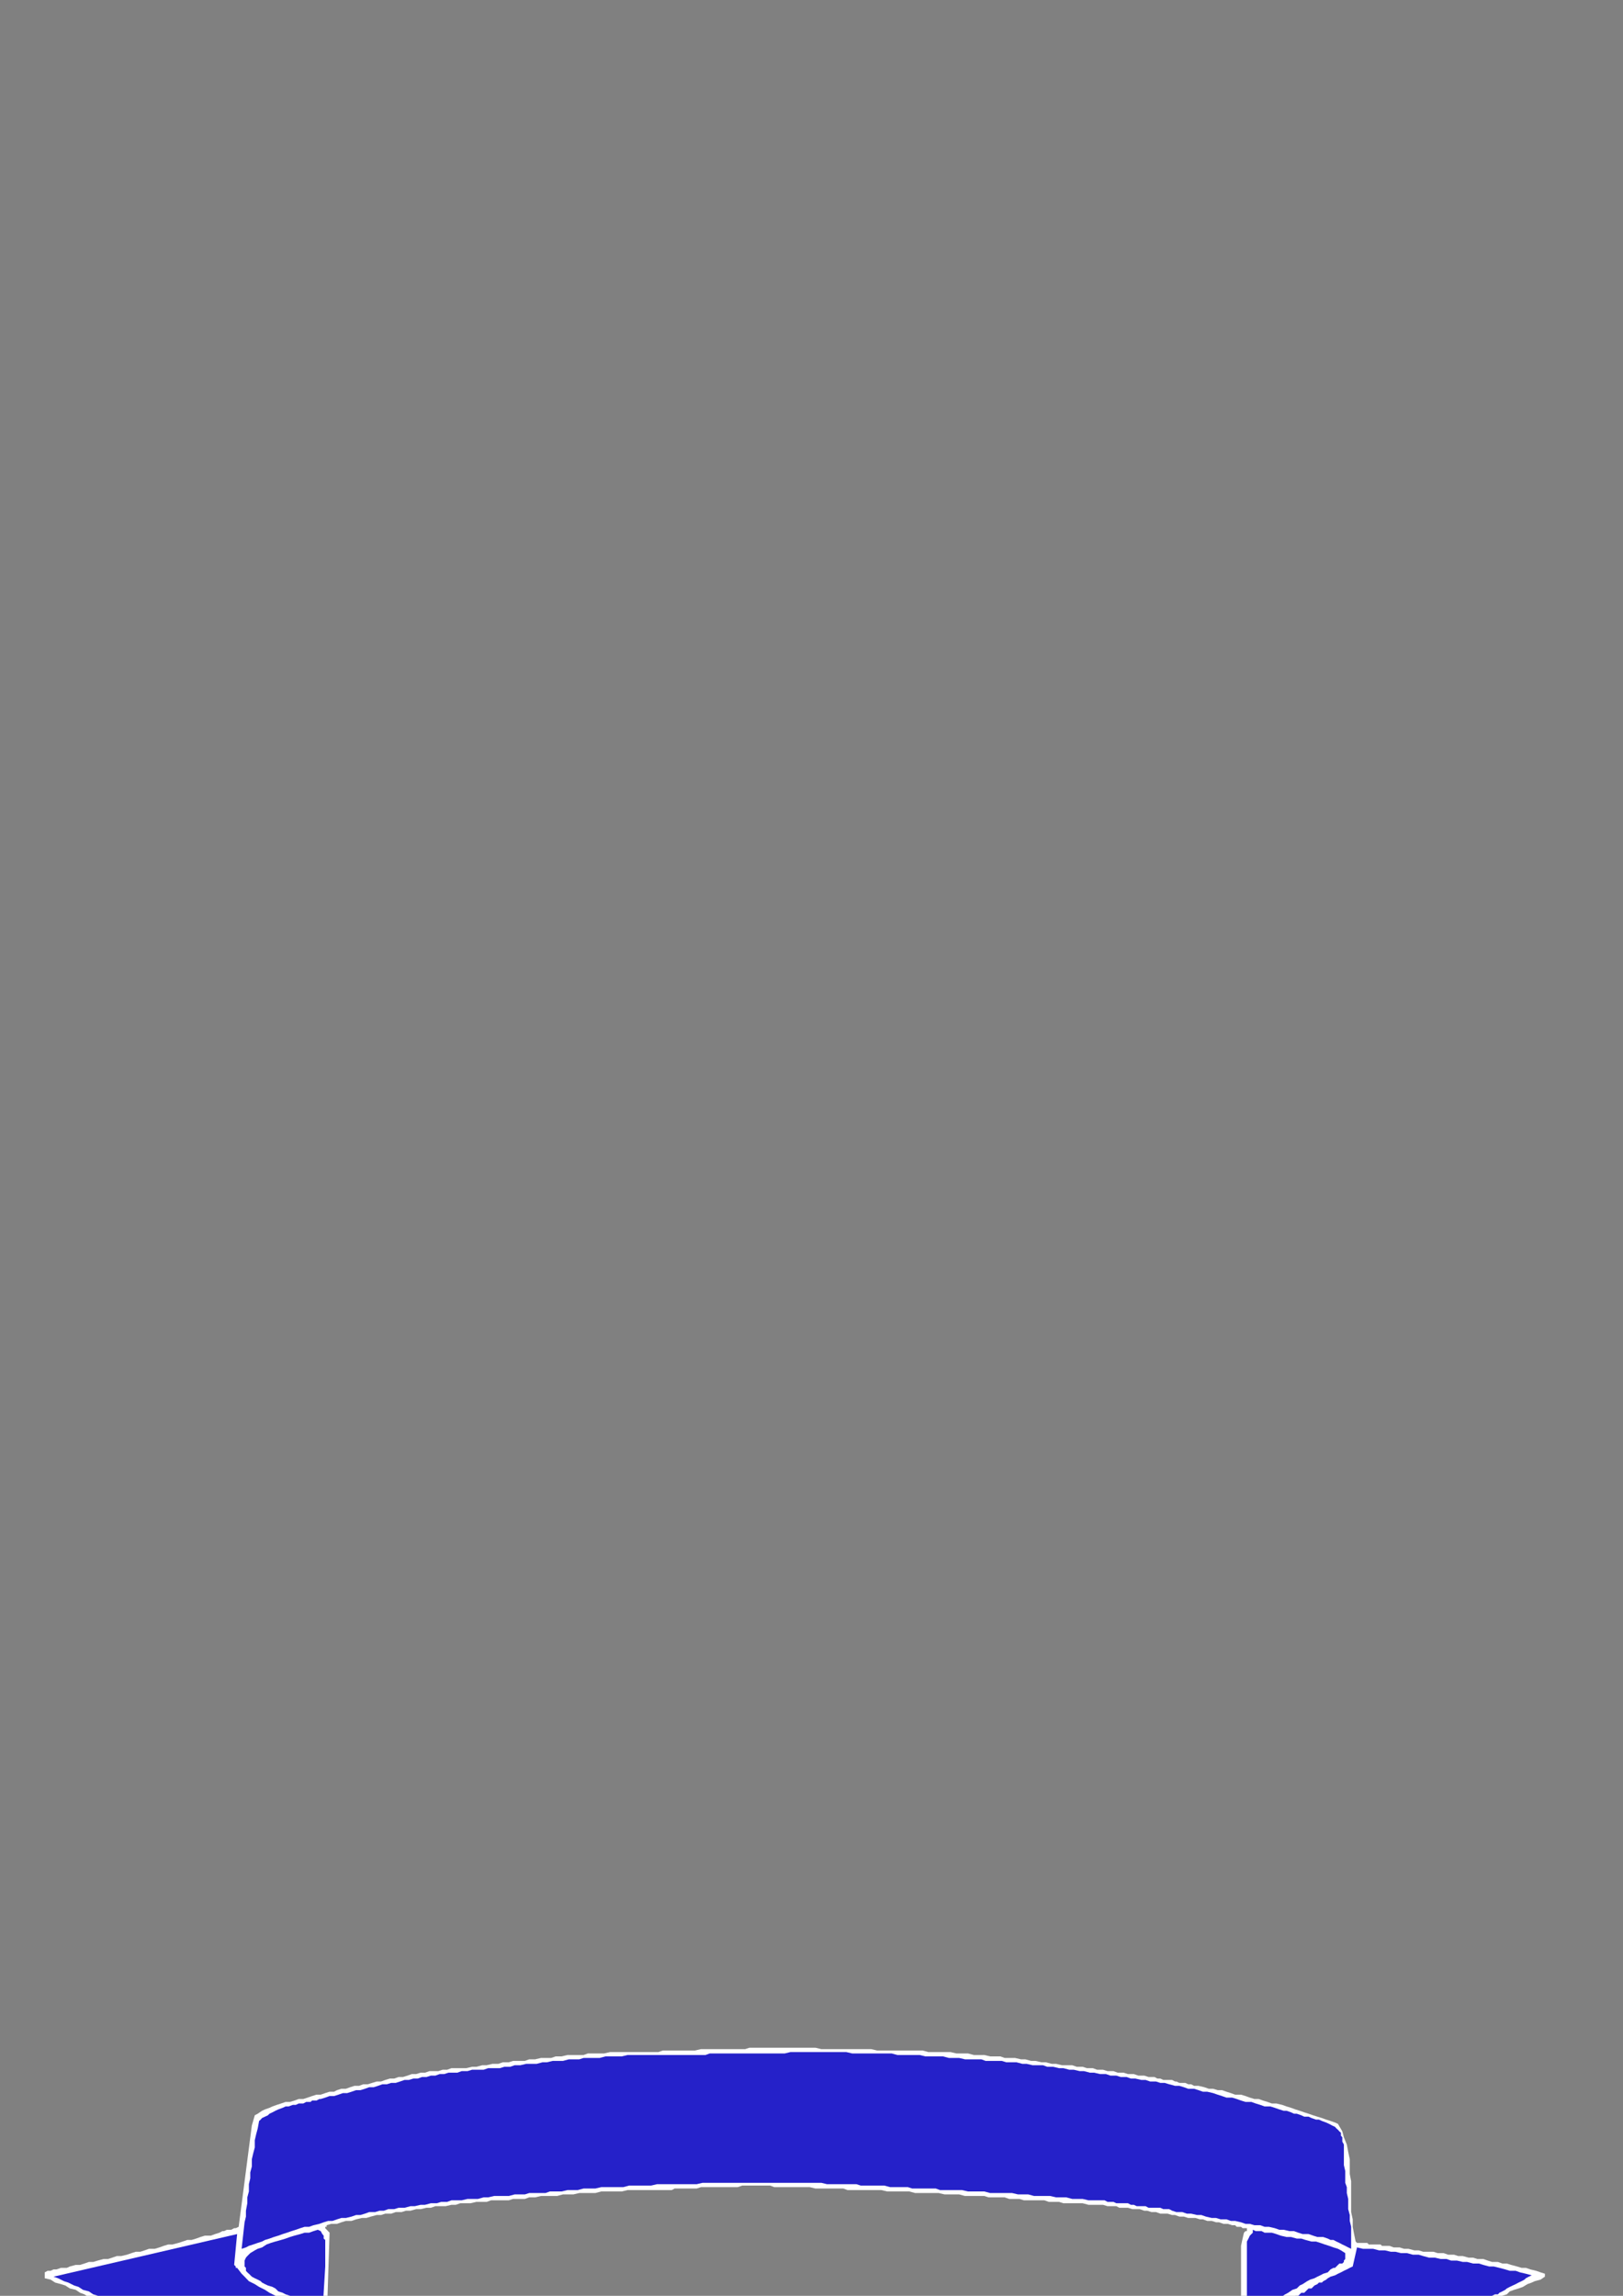 <?xml version="1.0" encoding="utf-8"?>
<!-- Created by UniConvertor 2.0rc4 (https://sk1project.net/) -->
<svg xmlns="http://www.w3.org/2000/svg" height="841.89pt" viewBox="0 0 595.276 841.89" width="595.276pt" version="1.1" xmlns:xlink="http://www.w3.org/1999/xlink" id="eec40b80-f60b-11ea-b50c-dcc15c148e23">

<rect x="0" y="0" width="595.276" height="841.89" fill="#808080" stroke="none"/>

<g>
	<g>
		<path style="fill:#ffffff;" d="M 566.63,834.873 L 566.63,834.369 566.63,834.369 566.63,833.793 566.63,833.793 565.046,833.289 563.39,832.713 561.302,832.209 559.646,831.633 558.062,831.633 556.406,831.129 554.246,830.553 552.662,830.049 551.006,830.049 549.422,829.473 547.262,829.473 545.678,828.969 544.022,828.393 541.862,828.393 540.278,827.889 538.622,827.889 536.534,827.313 534.878,827.313 533.294,826.809 531.134,826.809 529.478,826.233 527.318,826.233 525.734,825.729 524.15,825.729 521.99,825.729 520.334,825.225 518.75,825.225 516.59,824.649 514.934,824.649 513.35,824.145 511.19,824.145 509.606,823.569 508.526,823.569 507.95,823.569 506.87,823.569 506.366,823.065 505.286,823.065 504.71,823.065 503.63,823.065 503.126,823.065 502.046,823.065 501.47,822.489 500.39,822.489 499.886,822.489 499.382,822.489 498.302,822.489 497.726,822.489 497.222,821.985 496.646,819.249 496.142,816.585 496.142,813.849 495.566,811.185 495.566,808.521 495.566,805.785 495.566,803.121 495.566,799.881 495.062,797.217 495.062,794.481 495.062,791.817 494.486,789.081 493.982,786.417 492.902,783.753 492.326,781.593 490.742,778.857 489.662,778.353 488.006,777.777 486.422,777.273 484.838,776.697 483.182,776.193 481.598,775.689 479.942,775.113 478.358,774.609 476.702,774.033 475.118,773.529 473.534,772.953 471.878,772.449 470.294,771.873 468.134,771.369 466.478,771.369 464.894,770.793 463.238,770.289 461.654,769.713 460.07,769.713 458.414,769.209 456.83,768.633 455.174,768.129 453.014,768.129 451.43,767.553 449.846,767.049 448.19,766.473 446.606,766.473 444.95,765.969 443.366,765.969 441.71,765.393 439.55,764.889 437.966,764.889 436.886,764.313 435.806,764.313 434.726,763.809 433.646,763.809 432.566,763.809 431.486,763.305 430.982,763.305 429.902,762.729 428.822,762.729 427.742,762.729 426.662,762.729 425.582,762.225 424.502,762.225 423.422,761.649 422.342,761.649 421.262,761.649 419.678,761.145 417.518,761.145 415.862,760.569 413.702,760.569 412.118,760.065 409.958,760.065 408.374,759.489 406.214,759.489 404.558,758.985 402.398,758.985 400.814,758.409 398.654,758.409 397.07,757.905 394.91,757.905 393.254,757.329 391.094,757.329 389.51,757.329 387.35,756.825 385.766,756.825 383.606,756.249 381.95,756.249 379.79,755.745 378.206,755.745 376.046,755.169 374.462,755.169 372.302,754.665 370.646,754.665 368.486,754.665 366.902,754.089 364.742,754.089 363.158,754.089 360.998,753.585 359.342,753.585 357.182,753.585 355.022,753.009 352.862,753.009 350.774,753.009 348.614,752.505 346.454,752.505 344.294,752.505 342.638,752.505 340.478,752.505 338.39,751.929 336.23,751.929 334.07,751.929 332.414,751.929 330.254,751.929 328.094,751.929 326.006,751.929 323.846,751.929 321.686,751.929 319.526,751.425 317.87,751.425 315.71,751.425 313.622,751.425 311.462,751.425 309.302,751.425 307.646,751.425 305.486,751.425 303.326,751.425 301.238,751.425 299.078,750.921 296.99,750.921 294.83,750.921 293.174,750.921 291.014,750.921 288.854,750.921 287.27,750.921 285.11,750.921 282.95,750.921 280.79,750.921 279.206,750.921 277.046,750.921 274.886,750.921 273.302,751.425 271.142,751.425 268.982,751.425 267.326,751.425 265.166,751.425 263.078,751.425 261.422,751.425 259.262,751.425 257.102,751.425 254.942,751.929 253.358,751.929 251.198,751.929 249.614,751.929 247.454,751.929 245.294,751.929 243.134,751.929 241.478,752.505 239.318,752.505 237.23,752.505 235.574,752.505 233.414,752.505 231.254,752.505 229.67,752.505 227.51,752.505 225.35,752.505 223.766,752.505 221.606,753.009 219.446,753.009 217.79,753.009 215.63,753.009 214.046,753.585 211.886,753.585 209.726,753.585 208.142,753.585 205.982,754.089 203.822,754.089 202.166,754.665 200.078,754.665 198.422,754.665 196.262,755.169 194.102,755.169 192.518,755.745 190.358,755.745 188.198,755.745 186.614,756.249 184.454,756.249 182.798,756.825 180.638,756.825 178.478,757.329 176.894,757.329 174.734,757.905 173.15,757.905 170.99,758.409 168.83,758.409 167.174,758.409 165.59,758.409 164.006,758.985 162.35,758.985 160.766,759.489 159.11,759.489 157.526,759.489 155.87,760.065 154.286,760.065 152.63,760.569 151.046,760.569 149.462,761.145 147.806,761.649 146.222,761.649 144.566,762.225 142.982,762.225 141.326,762.729 139.742,763.305 138.158,763.305 136.502,763.809 134.918,764.313 133.262,764.313 131.678,764.889 130.022,764.889 128.438,765.393 126.854,765.969 125.198,765.969 123.614,766.473 122.534,767.049 120.878,767.049 119.294,767.553 117.638,768.129 116.054,768.129 114.47,768.633 112.814,769.209 111.23,769.713 109.574,769.713 107.99,770.289 106.334,770.793 104.75,770.793 103.094,771.369 101.51,771.873 99.926,772.449 98.846,772.953 97.19,773.529 96.11,774.033 94.526,775.113 93.446,775.689 92.366,779.433 87.542,816.585 86.462,817.089 85.886,817.089 84.806,817.665 84.302,817.665 83.222,817.665 82.142,818.169 81.566,818.169 80.486,818.745 78.902,819.249 77.318,819.825 75.158,819.825 73.502,820.329 71.918,820.905 70.262,821.409 68.678,821.409 67.022,821.985 65.438,822.489 63.278,823.065 61.694,823.065 60.038,823.569 58.454,824.145 56.798,824.649 54.638,824.649 53.054,825.225 51.47,825.729 49.814,825.729 48.23,826.233 46.574,826.809 44.414,827.313 42.83,827.313 41.174,827.889 39.59,828.393 38.006,828.393 35.846,828.969 34.19,829.473 32.606,829.473 30.95,830.049 29.366,830.553 27.782,830.553 25.622,831.129 24.542,831.633 23.462,831.633 22.382,831.633 20.726,832.209 19.646,832.209 18.566,832.713 17.486,832.713 16.406,833.289 16.406,835.449 18.566,835.953 20.222,837.033 22.382,837.609 23.966,838.113 25.622,839.193 27.782,839.697 29.366,840.777 30.95,841.353 32.606,842.433 34.19,842.937 35.846,844.017 37.43,845.097 39.086,846.177 40.67,847.257 42.254,848.337 43.91,849.417 42.83,850.497 41.174,852.081 39.59,853.737 38.51,855.321 36.926,856.401 35.27,858.057 33.686,859.641 32.03,861.297 30.446,862.377 28.79,863.961 27.206,865.545 25.622,866.625 24.542,868.281 22.886,869.865 21.302,870.945 20.222,872.601 20.222,872.601 20.222,872.601 20.222,873.105 20.222,873.105 21.806,872.601 23.462,872.025 25.622,872.025 27.206,871.521 28.79,870.945 30.446,870.945 32.606,870.441 34.19,869.865 35.846,869.865 37.43,869.361 39.59,868.785 41.174,868.281 42.83,868.281 44.414,867.705 46.574,867.201 48.23,867.201 49.814,866.625 51.974,866.121 53.558,866.121 55.214,865.545 57.374,865.545 58.958,865.041 60.614,865.041 62.774,864.465 64.358,864.465 65.942,863.961 68.102,863.961 69.758,863.385 71.342,863.385 73.502,863.385 75.158,862.881 76.742,862.881 79.406,862.881 81.566,862.377 83.726,862.377 85.886,861.801 88.046,861.801 90.206,861.297 92.366,860.721 95.03,860.721 97.19,860.217 99.35,859.641 101.51,859.641 103.67,859.137 105.83,858.561 107.99,858.561 110.15,858.057 112.31,857.481 113.894,856.977 114.974,856.401 116.054,855.897 116.558,855.321 117.638,854.241 118.214,853.737 119.294,852.657 119.798,852.081 120.878,818.745 119.294,817.089 119.294,816.585 119.798,816.585 119.798,816.585 119.798,816.009 121.454,815.505 123.614,815.505 125.198,814.929 126.854,814.425 128.942,814.425 130.598,813.849 132.758,813.345 134.342,813.345 135.998,812.841 138.158,812.265 139.742,812.265 141.326,811.761 143.486,811.761 145.142,811.185 147.302,811.185 148.886,810.681 150.542,810.681 152.63,810.105 154.286,810.105 156.446,809.601 158.03,809.601 159.686,809.025 161.846,809.025 163.43,809.025 165.59,808.521 167.174,808.521 168.83,807.945 170.99,807.945 172.574,807.945 174.734,807.441 176.39,807.441 178.478,807.441 180.134,806.865 182.294,806.865 184.454,806.865 186.614,806.865 188.198,806.361 190.358,806.361 192.518,806.361 194.102,805.785 196.262,805.785 198.422,805.281 200.582,805.281 202.166,805.281 204.326,805.281 206.486,804.705 208.142,804.705 210.302,804.705 212.462,804.201 214.046,804.201 216.206,804.201 218.366,804.201 220.526,803.625 222.11,803.625 224.27,803.625 226.43,803.625 228.014,803.625 230.174,803.121 232.334,803.121 234.494,803.121 236.15,803.121 238.31,803.121 240.398,803.121 242.558,803.121 243.638,803.121 244.718,803.121 246.374,803.121 247.454,802.545 248.534,802.545 249.614,802.545 251.198,802.545 252.278,802.545 253.358,802.545 254.438,802.545 255.518,802.545 257.102,802.041 258.182,802.041 259.262,802.041 260.342,802.041 261.422,802.041 263.078,802.041 264.086,802.041 265.742,802.041 266.822,802.041 267.902,802.041 269.486,802.041 270.566,802.041 272.222,801.465 273.302,801.465 274.382,801.465 275.966,801.465 277.046,801.465 278.126,801.465 279.71,801.465 280.79,801.465 282.446,801.465 284.03,802.041 286.19,802.041 288.35,802.041 290.51,802.041 292.67,802.041 294.83,802.041 296.99,802.041 299.078,802.545 300.662,802.545 302.822,802.545 304.982,802.545 307.142,802.545 309.302,802.545 310.886,803.121 313.046,803.121 315.206,803.121 317.366,803.121 319.526,803.121 321.686,803.121 323.27,803.121 325.43,803.625 327.59,803.625 329.75,803.625 331.91,803.625 333.494,803.625 335.654,804.201 337.814,804.201 339.974,804.201 342.134,804.201 344.294,804.201 346.454,804.705 348.038,804.705 350.198,804.705 351.782,804.705 353.942,805.281 355.598,805.281 357.182,805.281 359.342,805.281 360.998,805.281 362.582,805.785 364.742,805.785 366.326,805.785 368.486,805.785 370.142,806.361 371.726,806.361 373.886,806.361 375.542,806.865 377.126,806.865 379.286,806.865 380.87,806.865 383.03,806.865 384.686,807.441 386.27,807.441 388.43,807.441 390.014,807.945 391.67,807.945 393.83,807.945 395.414,807.945 397.07,807.945 399.23,808.521 400.814,808.521 402.398,808.521 404.558,808.521 406.214,809.025 407.798,809.025 409.454,809.025 410.534,809.601 412.118,809.601 413.702,809.601 415.358,810.105 416.438,810.105 418.022,810.105 419.678,810.681 420.758,810.681 422.342,811.185 423.998,811.185 425.582,811.761 426.662,811.761 428.246,811.761 429.902,812.265 430.982,812.265 432.566,812.841 434.222,812.841 435.806,813.345 436.886,813.345 438.47,813.345 440.126,813.849 441.206,813.849 442.79,814.425 444.446,814.425 446.03,814.929 447.11,814.929 448.766,815.505 450.35,815.505 451.934,816.009 453.014,816.009 453.59,816.585 454.094,816.585 454.67,816.585 455.174,816.585 455.174,816.585 455.75,817.089 456.254,817.089 456.83,817.089 457.334,817.089 457.334,817.089 457.334,817.665 457.334,817.665 457.334,818.169 457.334,818.169 456.83,818.169 456.254,818.745 455.75,820.905 455.174,823.569 455.174,825.729 455.174,828.393 455.174,830.553 455.174,833.289 455.174,835.449 455.174,838.113 455.174,840.273 455.174,842.937 455.75,845.673 455.75,847.833 456.254,850.497 456.254,853.161 456.83,855.321 456.83,858.057 457.334,858.561 457.91,859.137 458.414,859.641 458.99,859.641 459.494,860.217 460.574,860.721 461.15,860.721 462.23,861.297 462.734,861.297 463.814,861.297 464.318,861.801 465.398,861.801 465.974,861.801 467.054,862.377 468.134,862.377 468.638,862.377 471.374,862.881 474.614,863.385 477.278,863.385 479.942,863.961 482.678,863.961 485.342,863.961 488.006,863.961 490.742,864.465 493.406,864.465 496.142,864.465 498.806,864.465 501.47,864.465 504.206,865.041 506.87,865.041 509.606,865.041 512.774,865.041 515.51,865.041 518.75,865.545 521.414,865.545 524.654,866.121 527.318,866.121 530.558,866.625 533.294,867.201 536.534,867.705 539.198,868.281 541.862,869.361 544.598,869.865 547.838,870.945 549.926,871.521 552.662,872.601 555.326,873.681 557.486,874.761 557.486,874.185 557.486,873.105 557.486,872.601 556.982,872.025 556.406,870.945 555.902,870.441 555.902,869.865 555.326,868.785 554.246,867.705 553.742,866.121 553.166,865.041 552.086,863.385 551.582,862.377 550.502,860.721 549.926,859.641 549.422,858.561 548.342,856.977 547.838,855.897 546.758,854.241 546.182,853.161 545.678,852.081 544.598,850.497 544.022,849.417 542.942,847.833 544.022,846.753 545.678,845.673 546.758,844.593 548.342,844.017 549.422,842.937 551.006,841.857 552.662,841.353 553.742,840.273 555.326,839.697 556.982,839.193 558.566,838.617 560.222,837.609 561.806,837.033 562.886,836.529 565.046,835.953 566.63,834.873 566.63,834.873 566.63,834.873 566.63,834.873 566.63,834.873 Z" />
		<path style="fill:#2521c9;" d="M 561.806,834.369 L 559.646,833.793 557.486,833.289 555.902,832.713 553.742,832.713 552.086,832.209 549.926,831.633 547.838,831.129 546.182,831.129 544.022,830.553 542.438,830.049 540.278,830.049 538.118,829.473 536.534,829.473 534.374,828.969 532.214,828.969 530.558,828.393 528.398,828.393 526.238,827.889 524.15,827.889 521.99,827.313 520.334,826.809 518.174,826.809 516.014,826.233 513.854,826.233 511.766,825.729 510.11,825.729 507.95,825.225 505.79,825.225 503.63,824.649 501.47,824.649 499.886,824.649 497.726,824.145 496.142,831.129 495.062,831.633 493.982,832.209 492.902,832.713 491.822,833.289 490.742,833.793 489.662,834.369 488.006,834.873 486.998,835.449 486.422,835.953 485.342,836.529 484.838,837.033 483.758,837.033 483.182,837.609 482.102,838.113 481.598,838.617 481.022,839.193 479.942,839.193 479.438,839.697 478.862,840.273 478.358,840.777 477.278,840.777 476.702,841.353 476.198,841.857 475.118,841.857 474.038,842.937 472.958,843.513 471.878,844.017 470.294,845.097 469.214,845.673 468.134,846.753 467.054,847.257 465.974,848.337 464.894,849.417 463.814,849.993 462.734,851.001 462.23,852.081 461.15,853.161 460.574,854.241 459.494,855.321 458.99,856.401 460.07,858.057 461.15,858.561 461.654,859.137 462.734,859.137 463.814,859.641 464.894,860.217 465.974,860.217 467.558,860.721 468.638,860.721 469.718,860.721 470.798,861.297 471.878,861.297 473.534,861.297 474.614,861.801 475.622,861.801 476.702,861.801 478.358,862.377 479.942,862.377 482.102,862.377 484.262,862.881 485.918,862.881 488.006,862.881 490.166,862.881 492.326,862.881 493.982,862.881 496.142,863.385 498.302,863.385 499.886,863.385 502.046,863.385 504.206,863.385 505.79,863.385 507.95,863.385 510.11,863.385 512.27,863.385 513.854,863.385 516.014,863.961 518.174,863.961 519.83,863.961 521.99,863.961 524.15,864.465 525.734,864.465 527.894,864.465 530.054,865.041 531.638,865.041 533.798,865.545 535.958,866.121 537.542,866.121 539.702,866.625 541.358,867.201 542.438,867.705 543.518,867.705 544.022,867.705 545.102,868.281 546.182,868.281 546.758,868.785 547.838,868.785 548.342,869.361 549.422,869.361 549.926,869.865 551.006,869.865 551.582,869.865 552.086,870.441 552.662,870.945 553.742,870.945 554.246,871.521 540.278,847.257 540.782,846.753 541.862,845.673 542.438,845.097 542.942,844.593 544.022,844.017 545.102,843.513 545.678,842.937 546.758,842.433 547.262,841.857 548.342,841.353 549.422,841.353 549.926,840.777 551.006,840.273 552.086,839.697 552.662,839.193 553.742,838.617 554.822,838.113 555.902,837.609 556.982,837.033 558.062,836.529 559.142,835.953 559.646,835.449 560.726,834.873 561.806,834.369 561.806,834.369 561.806,834.369 561.806,834.369 561.806,834.369 Z" />
		<path style="fill:#2521c9;" d="M 495.566,824.649 L 495.566,822.489 495.566,820.329 495.566,818.169 495.566,816.585 495.062,814.425 495.062,812.265 494.486,810.105 494.486,808.521 494.486,806.361 493.982,804.201 493.982,802.041 493.406,800.457 493.406,798.297 493.406,796.137 492.902,793.977 492.902,792.321 492.902,791.241 492.902,790.161 492.902,789.657 492.902,788.577 492.902,788.073 492.902,786.993 492.902,786.417 492.326,785.337 492.326,784.833 492.326,783.753 491.822,783.177 491.822,782.097 491.246,781.593 490.742,781.017 490.166,780.513 489.662,779.937 488.582,779.433 487.502,778.857 486.422,778.353 484.838,777.777 483.758,777.273 482.678,777.273 481.022,776.697 479.942,776.193 478.358,776.193 477.278,775.689 475.622,775.113 474.614,775.113 473.534,774.609 471.878,774.033 470.798,774.033 469.214,773.529 467.558,772.953 465.974,772.449 463.814,772.449 462.23,771.873 460.574,771.369 458.99,770.793 456.83,770.793 455.174,770.289 453.59,769.713 451.934,769.209 449.846,769.209 448.19,768.633 446.606,768.129 444.95,767.553 442.79,767.049 441.206,767.049 439.55,766.473 437.966,765.969 435.806,765.969 434.222,765.393 432.566,764.889 430.982,764.889 428.822,764.313 427.166,763.809 425.582,763.809 423.998,763.305 421.838,763.305 420.182,762.729 418.598,762.729 416.438,762.225 414.782,762.225 413.198,761.649 411.038,761.649 409.454,761.145 407.294,761.145 405.638,760.569 403.478,760.569 401.318,760.065 399.734,760.065 397.574,759.489 395.99,759.489 393.83,758.985 392.174,758.985 390.014,758.409 388.43,758.409 386.27,757.905 384.11,757.905 382.526,757.329 380.366,757.329 378.71,757.329 376.55,756.825 374.966,756.825 372.806,756.249 371.222,756.249 369.062,756.249 367.406,755.745 365.246,755.745 363.662,755.745 361.502,755.745 359.918,755.169 357.758,755.169 356.102,755.169 353.942,755.169 351.782,754.665 350.198,754.665 348.038,754.665 345.878,754.089 343.718,754.089 341.558,754.089 339.398,754.089 337.31,753.585 335.15,753.585 333.494,753.585 331.334,753.585 329.174,753.585 327.014,753.009 324.926,753.009 322.766,753.009 320.606,753.009 318.95,753.009 316.79,753.009 314.63,753.009 312.542,753.009 310.382,752.505 308.222,752.505 306.566,752.505 304.406,752.505 302.246,752.505 300.158,752.505 297.998,752.505 295.91,752.505 293.75,752.505 292.094,752.505 289.934,752.505 287.846,753.009 285.686,753.009 284.03,753.009 282.446,753.009 280.79,753.009 278.63,753.009 277.046,753.009 275.462,753.009 273.806,753.009 272.222,753.009 270.566,753.009 268.982,753.009 267.326,753.009 265.742,753.009 263.582,753.009 261.998,753.009 260.342,753.009 258.758,753.585 257.102,753.585 255.518,753.585 253.862,753.585 252.278,753.585 250.694,753.585 249.038,753.585 246.878,753.585 245.294,753.585 243.638,753.585 242.054,753.585 240.398,753.585 238.814,753.585 237.23,753.585 235.574,753.585 233.99,753.585 231.83,753.585 230.174,753.585 228.014,754.089 225.926,754.089 224.27,754.089 222.11,754.089 219.95,754.665 218.366,754.665 216.206,754.665 214.046,754.665 212.462,755.169 210.302,755.169 208.646,755.169 206.486,755.745 204.326,755.745 202.742,755.745 200.582,756.249 198.998,756.249 196.838,756.825 194.678,756.825 193.022,756.825 190.862,757.329 188.774,757.329 187.118,757.905 184.958,757.905 183.374,758.409 181.214,758.409 179.054,758.409 177.398,758.985 175.31,758.985 173.15,758.985 171.494,759.489 169.334,759.489 167.75,760.065 166.094,760.065 164.51,760.065 162.926,760.569 161.27,760.569 159.686,761.145 158.03,761.145 156.446,761.649 154.79,761.649 153.206,762.225 151.622,762.225 149.966,762.729 148.382,762.729 146.726,763.305 145.142,763.809 143.486,763.809 141.902,764.313 140.246,764.313 138.662,764.889 137.078,765.393 135.422,765.393 133.838,765.969 132.182,766.473 130.598,766.473 128.942,767.049 127.358,767.553 125.774,767.553 124.118,768.129 122.534,768.633 120.878,768.633 119.294,769.209 117.638,769.713 117.134,769.713 116.054,770.289 115.478,770.289 114.974,770.289 114.47,770.289 113.894,770.793 112.814,770.793 112.31,770.793 111.23,771.369 109.574,771.369 108.494,771.873 107.414,771.873 105.83,772.449 104.75,772.449 103.67,772.953 102.086,773.529 101.006,774.033 99.926,774.609 98.846,775.113 98.27,775.689 97.19,776.193 96.11,776.697 95.606,777.273 95.03,777.777 94.526,780.513 93.95,782.673 93.446,784.833 93.446,787.497 92.87,789.657 92.366,791.817 92.366,794.481 91.79,796.641 91.79,798.801 91.286,800.961 91.286,803.625 90.71,805.785 90.71,807.945 90.206,810.681 90.206,812.841 89.702,814.929 88.622,824.649 90.206,824.145 91.286,823.569 92.87,823.065 94.526,822.489 96.11,821.985 97.19,821.409 98.846,820.905 100.43,820.329 102.086,819.825 103.67,819.249 105.254,818.745 106.91,818.169 108.494,817.665 110.15,817.089 111.734,816.585 113.39,816.585 114.974,816.009 117.134,815.505 118.718,814.929 120.374,814.425 121.958,814.425 123.614,813.849 125.198,813.345 126.854,813.345 128.942,812.841 130.598,812.265 132.182,812.265 133.838,811.761 135.422,811.185 137.582,811.185 139.238,810.681 140.822,810.681 142.406,810.105 144.566,810.105 146.222,809.601 148.382,809.601 150.542,809.025 152.126,809.025 154.286,808.521 155.87,808.521 158.03,807.945 160.19,807.945 161.846,807.441 164.006,807.441 165.59,806.865 167.75,806.865 169.334,806.865 171.494,806.361 173.15,806.361 175.31,806.361 177.398,805.785 179.054,805.785 181.214,805.281 182.798,805.281 184.958,805.281 186.614,805.281 188.774,804.705 190.358,804.705 192.518,804.705 194.102,804.201 196.262,804.201 197.918,804.201 200.078,804.201 201.662,803.625 203.822,803.625 205.982,803.625 208.142,803.121 210.302,803.121 211.886,803.121 214.046,802.545 216.206,802.545 218.366,802.545 220.526,802.041 222.686,802.041 224.846,802.041 226.43,802.041 228.59,802.041 230.75,801.465 232.91,801.465 235.07,801.465 237.23,801.465 238.814,801.465 240.974,800.961 243.134,800.961 245.294,800.961 247.454,800.961 249.614,800.961 251.198,800.961 253.358,800.961 255.518,800.961 257.678,800.457 259.838,800.457 261.422,800.457 263.582,800.457 265.742,800.457 267.902,800.457 270.062,800.457 272.222,800.457 274.382,800.457 276.47,800.457 278.126,800.457 280.286,800.457 282.446,800.457 284.606,800.457 286.766,800.457 288.854,800.457 291.014,800.457 293.174,800.457 295.334,800.457 296.99,800.457 299.078,800.457 301.238,800.457 303.326,800.961 305.486,800.961 307.646,800.961 309.806,800.961 311.966,800.961 314.126,800.961 315.71,801.465 317.87,801.465 320.03,801.465 322.19,801.465 324.35,801.465 326.51,802.041 328.67,802.041 330.83,802.041 332.99,802.041 334.574,802.545 336.734,802.545 338.894,802.545 341.054,802.545 343.214,802.545 344.798,803.121 346.958,803.121 349.118,803.121 350.774,803.121 352.862,803.121 355.022,803.625 357.182,803.625 359.342,803.625 360.998,803.625 363.158,804.201 365.246,804.201 366.902,804.201 369.062,804.201 371.222,804.201 373.382,804.705 374.966,804.705 377.126,804.705 379.286,805.281 381.446,805.281 383.03,805.281 385.19,805.281 387.35,805.785 389.51,805.785 391.094,805.785 393.254,806.361 395.414,806.361 397.07,806.361 399.23,806.865 400.31,806.865 400.814,806.865 401.894,806.865 402.974,806.865 403.478,806.865 404.558,806.865 405.134,806.865 406.214,807.441 406.718,807.441 407.798,807.441 408.374,807.441 409.454,807.945 409.958,807.945 411.038,807.945 412.118,807.945 412.694,807.945 413.702,807.945 414.782,808.521 415.862,808.521 416.942,809.025 418.022,809.025 419.102,809.025 420.182,809.025 421.262,809.601 422.342,809.601 423.422,809.601 424.502,809.601 425.582,809.601 426.662,810.105 427.742,810.105 428.822,810.105 429.902,810.681 431.486,811.185 433.646,811.185 435.302,811.761 436.886,811.761 439.046,812.265 440.63,812.265 442.286,812.841 444.446,813.345 446.03,813.345 447.686,813.849 449.846,813.849 451.43,814.425 453.014,814.425 455.174,814.929 456.83,815.505 458.414,815.505 460.07,816.009 462.23,816.009 463.814,816.585 465.398,816.585 467.558,817.089 469.214,817.665 470.798,817.665 472.958,818.169 474.614,818.169 476.198,818.745 477.782,819.249 479.942,819.249 481.598,819.825 483.182,820.329 485.342,820.329 486.998,820.905 488.006,821.409 489.086,821.409 490.166,821.985 491.246,822.489 492.326,823.065 493.406,823.569 494.486,824.145 495.566,824.649 495.566,824.649 495.566,824.649 495.566,824.649 495.566,824.649 Z" />
		<path style="fill:#2521c9;" d="M 493.406,826.233 L 491.822,825.225 490.742,824.649 489.086,824.145 487.502,823.569 485.918,823.065 484.262,822.489 482.678,821.985 481.022,821.985 478.862,821.409 477.278,820.905 475.622,820.905 473.534,820.329 471.878,820.329 469.718,819.825 468.134,819.249 466.478,818.745 465.398,818.745 464.894,818.745 463.814,818.745 462.734,818.169 462.23,818.169 461.15,818.169 460.574,818.169 459.494,817.665 459.494,818.169 459.494,818.169 459.494,818.169 459.494,818.745 458.414,819.825 457.91,820.905 457.334,821.985 457.334,823.569 457.334,824.649 457.334,826.233 457.334,827.313 457.334,828.969 457.334,830.049 457.334,831.633 457.334,833.289 457.334,834.369 457.334,835.953 457.334,837.609 457.334,838.617 457.334,840.273 457.334,841.857 457.334,842.937 457.334,844.593 457.334,845.673 457.334,847.257 457.334,848.913 457.334,849.993 457.91,851.577 457.91,852.081 458.414,852.081 458.414,851.577 458.99,851.001 460.07,849.993 461.15,848.913 462.23,847.833 463.238,847.257 464.894,846.177 465.974,845.097 467.054,844.017 468.638,843.513 469.718,842.433 471.374,841.353 472.454,840.777 474.038,839.697 475.622,839.193 476.702,838.113 477.782,837.609 479.438,836.529 480.518,835.953 482.102,835.449 483.182,834.873 484.262,834.369 485.342,833.793 486.998,833.289 488.006,832.209 489.086,831.633 489.662,831.633 490.166,831.129 490.166,831.129 490.742,830.553 490.742,830.553 491.246,830.049 491.822,830.049 491.822,830.049 492.326,830.049 492.902,829.473 492.902,828.969 493.406,828.393 493.406,827.889 493.406,827.313 493.406,826.809 493.406,826.233 Z" />
		<path style="fill:#2521c9;" d="M 119.294,831.129 L 119.294,830.049 119.294,829.473 119.294,828.393 119.294,827.889 119.294,826.809 119.294,825.729 119.294,825.225 119.294,824.145 119.294,823.065 119.294,822.489 119.294,821.409 118.718,820.905 118.718,819.825 118.214,819.249 117.638,818.169 116.558,817.665 114.974,818.169 113.39,818.745 111.734,818.745 110.15,819.249 107.99,819.825 106.334,820.329 104.75,820.905 103.094,821.409 101.006,821.985 99.35,822.489 97.766,823.065 96.11,824.145 94.526,824.649 93.446,825.225 91.79,826.233 90.71,827.313 90.206,827.889 89.702,828.969 89.702,829.473 89.702,830.049 89.702,831.129 90.206,831.633 90.206,832.713 90.71,833.289 91.286,833.793 92.366,834.873 93.446,835.449 94.526,835.953 95.606,836.529 96.11,837.033 97.19,837.609 98.27,838.113 99.926,838.617 101.006,839.193 102.086,840.273 103.67,840.777 104.75,841.353 106.334,841.857 107.414,842.433 109.07,842.937 110.15,843.513 111.23,844.017 112.814,844.593 113.894,845.673 114.974,846.177 116.054,847.257 117.134,847.833 118.214,848.913 119.294,831.129 Z" />
		<path style="fill:#2521c9;" d="M 116.054,849.417 L 114.47,848.337 112.814,847.257 110.654,846.177 109.07,845.097 106.91,844.017 104.75,843.513 103.094,842.433 101.006,841.857 98.846,840.777 97.19,839.697 95.03,838.617 93.446,837.609 91.286,836.529 89.702,834.873 88.622,833.793 86.966,831.633 86.462,831.633 86.462,831.129 86.462,831.129 85.886,830.553 86.966,819.249 19.646,834.873 21.302,835.449 23.462,836.529 25.046,837.033 27.206,838.113 28.79,838.617 30.446,839.697 32.606,840.273 34.19,841.353 35.846,841.857 37.43,842.937 39.086,844.017 40.67,844.593 42.83,845.673 43.91,846.753 45.494,847.833 47.15,848.913 46.07,849.993 44.99,851.577 43.334,853.161 42.254,854.241 40.67,855.897 39.59,856.977 38.006,858.561 36.35,859.641 34.766,861.297 33.11,862.377 32.03,863.961 30.446,865.041 28.79,866.121 27.782,867.705 26.126,868.785 25.046,870.441 26.702,869.865 28.79,869.361 30.446,869.361 32.03,868.785 34.19,868.281 35.846,867.705 37.43,867.705 39.59,867.201 41.174,866.625 42.83,866.625 44.99,866.121 46.574,865.545 48.23,865.545 50.39,865.041 51.974,865.041 53.558,864.465 55.718,863.961 57.374,863.961 58.958,863.961 61.118,863.385 62.774,863.385 64.934,862.881 66.518,862.881 68.102,862.377 70.262,862.377 71.918,861.801 74.078,861.801 75.662,861.801 77.318,861.297 79.406,861.297 81.062,861.297 83.222,860.721 84.806,860.721 86.462,860.721 88.046,860.217 89.126,860.217 90.71,859.641 92.366,859.641 93.95,859.641 95.606,859.137 96.686,859.137 98.27,858.561 99.926,858.561 101.51,858.057 102.59,858.057 104.174,857.481 105.83,857.481 107.414,856.977 109.07,856.401 110.15,856.401 111.23,855.897 112.31,855.321 113.39,854.817 114.47,853.737 114.974,853.161 116.054,852.081 116.054,851.577 116.054,851.001 116.054,850.497 116.054,850.497 116.558,849.993 116.558,849.993 116.558,849.993 116.054,849.417 Z" />
	</g>
</g>
<g>
</g>
<g>
</g>
<g>
</g>
</svg>